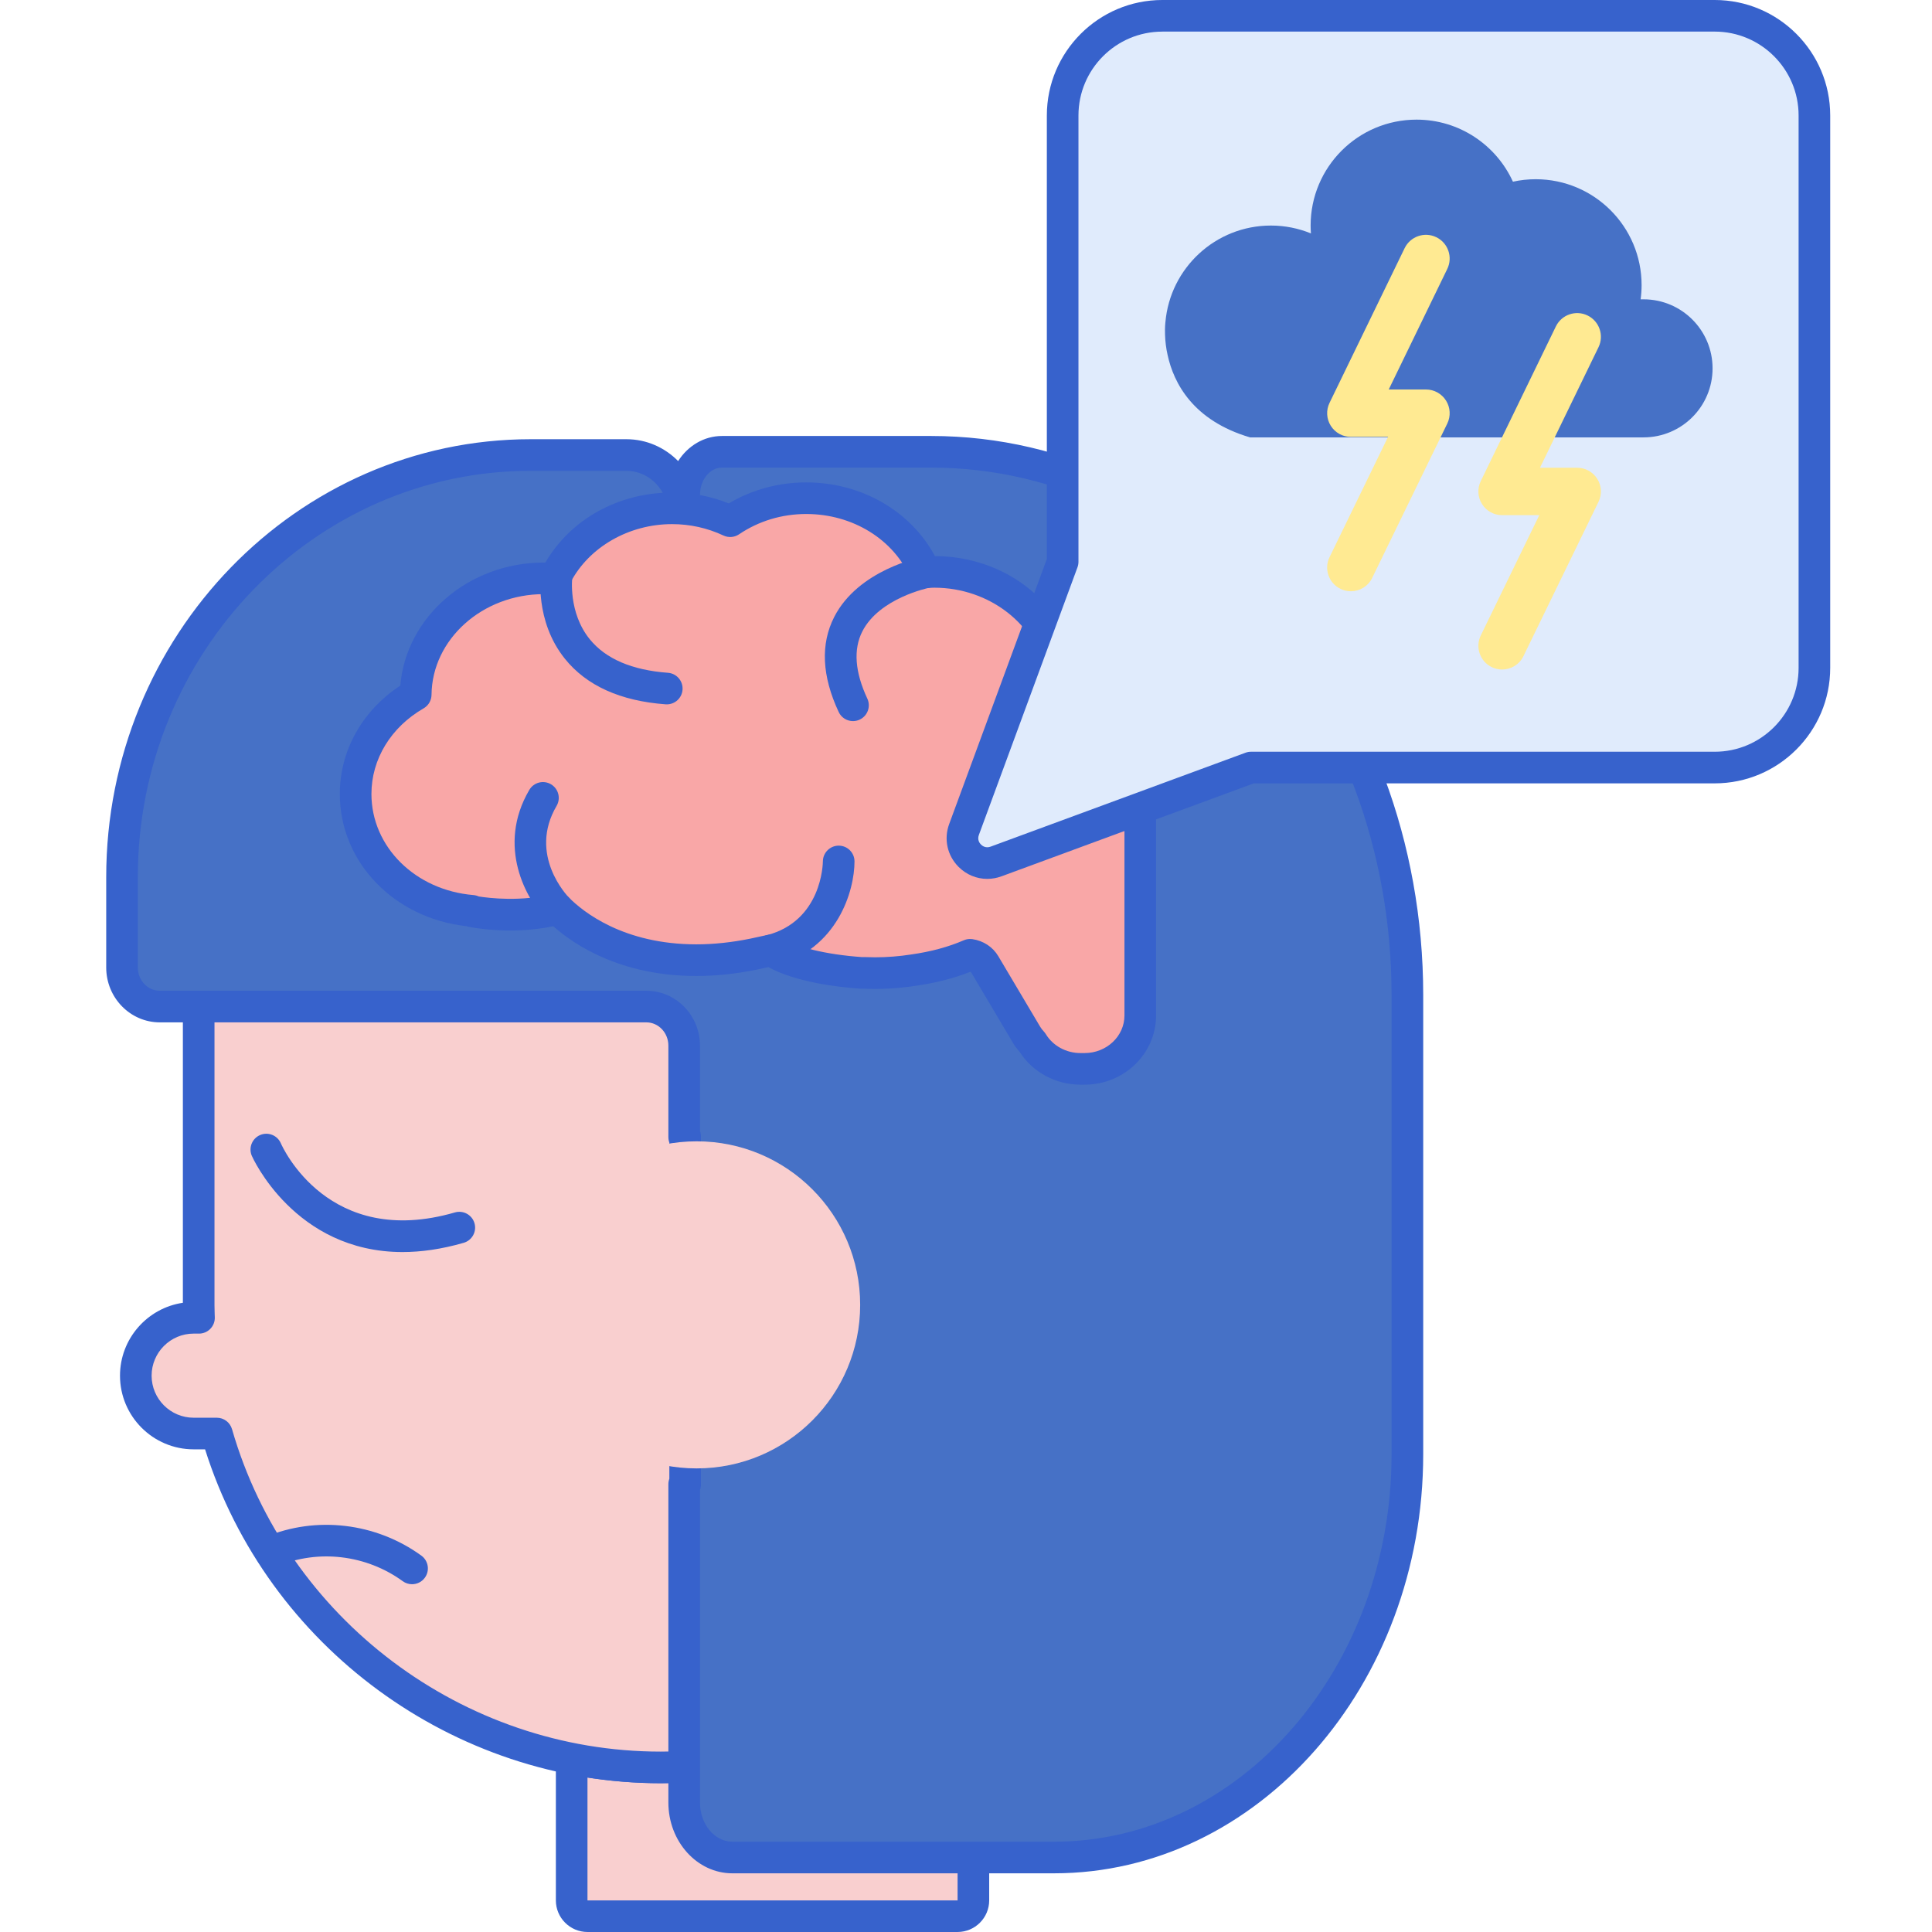 <svg height="488pt" viewBox="-26 0 488 488.876" width="488pt" xmlns="http://www.w3.org/2000/svg"><path d="m215.867 484.875h-93.648c-2.207 0-4-1.789-4-4v-35.836c7.289 1.422 14.809 2.188 22.508 2.188 30.535 0 58.32-11.715 79.141-30.883v64.535c0 2.207-1.793 3.996-4 3.996zm0 0" fill="#f9cfcf"/><path d="m215.867 488.875h-93.648c-4.41 0-8-3.586-8-8v-35.836c0-1.195.539-2.328 1.461-3.086.922-.758 2.137-1.07 3.305-.836 7.195 1.402 14.508 2.113 21.742 2.113 28.395 0 55.539-10.594 76.43-29.828 1.172-1.078 2.867-1.359 4.316-.719 1.457.637 2.395 2.074 2.395 3.664v64.531c0 4.41-3.59 7.996-8 7.996zm-93.648-39.078v31.082h93.652l-.004-55.848c-21.328 16.949-47.688 26.199-75.141 26.199-6.152-.004-12.359-.484-18.508-1.434zm0 0" fill="#3762cc"/><path d="m140.727 135.031c-64.555 0-116.891 52.332-116.891 116.891v78.414c0 1.047.051 2.078.078 3.121h-1.352c-8.086 0-14.641 6.559-14.641 14.645 0 8.086 6.555 14.641 14.641 14.641h5.859c14.055 48.785 58.996 84.484 112.305 84.484 64.559 0 116.895-52.336 116.895-116.891v-78.414c0-64.559-52.336-116.891-116.895-116.891zm0 0" fill="#f9cfcf"/><path d="m75.418 316.82c-27.324 0-38.02-24.074-38.141-24.355-.871-2.031.07-4.383 2.102-5.254 2.027-.871 4.375.066 5.246 2.09.492 1.125 12.141 26.746 44.047 17.496 2.113-.613 4.34.605 4.953 2.727.617 2.121-.605 4.34-2.727 4.957-5.668 1.641-10.816 2.34-15.48 2.34zm0 0" fill="#3762cc"/><path d="m77.828 400.875c-.812 0-1.637-.246-2.348-.762-9.215-6.699-21.383-8.148-31.746-3.789-2.039.859-4.383-.102-5.238-2.137-.855-2.039.102-4.383 2.137-5.238 12.926-5.438 28.078-3.641 39.551 4.691 1.785 1.297 2.184 3.801.883 5.586-.781 1.078-2 1.648-3.238 1.648zm0 0" fill="#3762cc"/><path d="m140.727 451.227c-52.551 0-99.523-34.59-115.273-84.484h-2.887c-10.281 0-18.641-8.363-18.641-18.641 0-9.355 6.922-17.121 15.91-18.445v-77.734c0-66.66 54.23-120.891 120.891-120.891 66.66 0 120.895 54.23 120.895 120.891v78.414c0 66.656-54.234 120.891-120.895 120.891zm-118.16-113.77c-5.871 0-10.641 4.773-10.641 10.645 0 5.867 4.773 10.641 10.641 10.641h5.859c1.781 0 3.348 1.18 3.844 2.891 13.84 48.043 58.441 81.594 108.457 81.594 62.25 0 112.895-50.641 112.895-112.891v-78.414c0-62.25-50.645-112.895-112.895-112.895s-112.891 50.645-112.891 112.895v78.414c0 .66.023 1.312.043 1.969l.035 1.047c.031 1.082-.379 2.125-1.133 2.895-.75.777-1.789 1.211-2.867 1.211zm0 0" fill="#3762cc"/><path d="m209.18 114.32h-52.926c-5.285 0-9.566 4.891-9.566 10.918v5.004c0-8.34-6.551-15.105-14.625-15.105h-24.191c-57.125 0-103.434 47.832-103.434 106.836v22.848c0 5.457 4.281 9.883 9.566 9.883h123.117c5.285 0 9.566 4.422 9.566 9.879v23.113c.082-.031.168-.055.246-.082v88.035c-.082-.031-.164-.051-.246-.082v80.539c0 7.688 5.461 13.918 12.195 13.918h81.383c49.387 0 89.422-45.684 89.422-102.043v-116.145c0-75.945-53.953-137.516-120.508-137.516zm0 0" fill="#4671c6"/><path d="m240.266 474.027h-81.383c-8.93 0-16.195-8.039-16.195-17.918v-80.543c0-.477.086-.945.246-1.383v-85.059c-.164-.453-.246-.938-.246-1.43v-23.113c0-3.242-2.5-5.879-5.566-5.879h-123.117c-7.48 0-13.566-6.227-13.566-13.883v-22.848c0-61.113 48.195-110.832 107.434-110.832h24.191c5.102 0 9.727 2.113 13.094 5.531 2.461-3.836 6.52-6.348 11.102-6.348h52.926c68.652 0 124.508 63.48 124.508 141.516v116.145c-.004 58.473-41.914 106.043-93.426 106.043zm-89.578-96.996v79.078c0 5.465 3.676 9.918 8.195 9.918h81.379c47.105 0 85.426-43.984 85.426-98.047v-116.145c0-73.621-52.266-133.516-116.508-133.516h-52.926c-3.066 0-5.566 3.105-5.566 6.918v5.004c0 2.207-1.793 4-4 4s-4-1.793-4-4c0-6.125-4.766-11.105-10.625-11.105h-24.191c-54.828 0-99.434 46.133-99.434 102.832v22.848c0 3.246 2.496 5.883 5.566 5.883h123.117c7.48 0 13.566 6.227 13.566 13.879v21.602c.16.449.246.934.246 1.43v88.035c0 .48-.086.949-.246 1.387zm0 0" fill="#3762cc"/><path d="m191.219 330.184c0 22.855-18.527 41.383-41.383 41.383-22.859 0-41.387-18.527-41.387-41.383 0-22.855 18.527-41.383 41.387-41.383 22.855 0 41.383 18.527 41.383 41.383zm0 0" fill="#f9cfcf"/><path d="m261.711 200.395.008-.004c-1.16-18.289-15.562-28.008-19.691-30.434-2.355-14.281-15.777-25.242-32.031-25.242-.777 0-1.539.059-2.301.105-4.762-10.977-16.445-18.754-30.129-18.754-7.211 0-13.848 2.184-19.23 5.828-4.426-2.07-9.422-3.262-14.727-3.262-12.867 0-23.945 6.875-29.188 16.816-.457.406-.82.742-1.086 1-.719-.047-1.434-.102-2.16-.102-17.812 0-32.262 13.156-32.418 29.434-9.125 5.258-15.207 14.535-15.207 25.133 0 15.488 12.953 28.195 29.477 29.566l.012.137s10.805 2.246 21.691-.625c3.758 3.773 14.996 12.973 35.035 12.973 4.629 0 9.477-.508 14.469-1.523l4.438-.969c6.367 4.129 17.691 5.355 22.785 5.711.254.008 1.082.008 1.082.008.812.031 1.637.051 2.48.051 3.242 0 6.543-.262 9.738-.766 5.262-.738 10.062-2.043 14.285-3.875 1.555.227 2.926 1.098 3.688 2.391l10.586 17.836c.418.711.934 1.352 1.484 1.957 2.523 4.141 7.148 6.684 12.148 6.684h1.078c7.773 0 14.074-6.043 14.074-13.496v-52.43c0-1.414-.141-2.797-.391-4.148zm0 0" fill="#f9a7a7"/><path d="m248.027 274.469h-1.078c-6.234 0-12.082-3.16-15.359-8.273-.695-.793-1.262-1.555-1.719-2.332l-10.578-17.832c-.035-.055-.074-.105-.129-.152-4.18 1.656-8.832 2.852-13.852 3.559-4.238.668-8.75.918-12.922.75-.004.008-.785.004-1.043-.004-5.965-.41-16.348-1.656-23.359-5.465l-2.906.629c-5.281 1.078-10.418 1.617-15.316 1.617-19.129 0-30.879-7.867-36.211-12.586-10.863 2.273-20.883.246-21.332.152-.199-.043-.395-.098-.582-.164-18.367-2.008-32.09-16.219-32.09-33.453 0-10.996 5.68-21.098 15.309-27.43 1.43-17.363 17.234-31.137 36.316-31.137.125 0 .258 0 .387.004 6.375-10.965 18.52-17.719 32.043-17.719 4.984 0 9.809.922 14.371 2.75 5.875-3.484 12.594-5.316 19.586-5.316 13.961 0 26.445 7.234 32.582 18.648 17.375.066 31.973 11.191 35.469 26.762 5.922 3.852 18.848 14.289 20.082 32.484.266 1.535.402 3.078.402 4.582v52.43c.004 9.645-8.105 17.496-18.07 17.496zm-28.984-36.867c.191 0 .387.012.578.039 2.781.41 5.168 1.98 6.551 4.312l10.582 17.832c.238.402.555.816 1.004 1.305.172.188.324.395.457.613 1.793 2.938 5.137 4.766 8.73 4.766h1.078c5.555 0 10.074-4.262 10.074-9.5v-52.43c0-1.113-.109-2.262-.32-3.418-.043-.23-.066-.461-.066-.688-1.125-16.086-13.832-24.75-17.711-27.031-1.023-.602-1.727-1.625-1.922-2.797-2.059-12.48-14.129-21.891-28.082-21.891-.586 0-1.16.039-1.734.078l-.309.02c-1.664.086-3.254-.852-3.926-2.402-4.309-9.93-14.691-16.344-26.461-16.344-6.145 0-12.023 1.777-16.988 5.137-1.168.789-2.664.906-3.938.312-4.09-1.914-8.477-2.887-13.031-2.887-10.879 0-20.949 5.766-25.648 14.684-.227.43-.531.812-.895 1.133-.402.355-.719.652-.957.879-.805.777-1.898 1.184-3.016 1.113l-.434-.027c-.488-.031-.98-.066-1.484-.066-15.535 0-28.281 11.43-28.418 25.473-.016 1.418-.777 2.723-2.004 3.43-8.27 4.762-13.203 12.859-13.203 21.664 0 13.363 11.094 24.359 25.805 25.578.477.043.93.164 1.344.355 2.617.414 10.875 1.422 19.012-.723 1.383-.363 2.844.035 3.852 1.043 3.535 3.547 13.746 11.797 32.203 11.797 4.363 0 8.961-.488 13.668-1.445l4.387-.953c1.043-.227 2.133-.027 3.027.551 3.918 2.539 11.723 4.438 20.883 5.078.059-.004.805-.004.805-.004.922.035 1.691.051 2.48.051 3.031 0 6.098-.242 9.117-.715 4.965-.699 9.422-1.906 13.312-3.594.508-.219 1.051-.328 1.598-.328zm0 0" fill="#3762cc"/><path d="m407.457 4h-139.777c-13.934 0-25.227 11.293-25.227 25.223v112.941l-24.953 67.73c-1.859 5.051 3.047 9.957 8.098 8.098l64.512-23.766h117.348c13.93 0 25.223-11.293 25.223-25.223v-139.781c0-13.93-11.293-25.223-25.223-25.223zm0 0" fill="#e0ebfc"/><path d="m223.375 222.395c-2.672 0-5.262-1.047-7.246-3.031-2.875-2.879-3.789-7.035-2.383-10.852l24.711-67.059v-112.23c0-16.113 13.109-29.223 29.223-29.223h139.777c16.113 0 29.223 13.109 29.223 29.223v139.781c0 16.113-13.109 29.219-29.223 29.219h-116.633l-63.844 23.523c-1.188.438-2.402.648-3.605.648zm44.305-214.395c-11.707 0-21.223 9.52-21.223 21.223v112.941c0 .473-.086.941-.246 1.383l-24.953 67.73c-.461 1.25.215 2.113.531 2.426.312.316 1.184.996 2.426.535l64.516-23.77c.445-.164.91-.246 1.383-.246h117.344c11.703 0 21.223-9.52 21.223-21.223v-139.781c0-11.699-9.52-21.223-21.223-21.223h-139.777zm0 0" fill="#3762cc"/><path d="m389.449 75.742h-.742c.16-1.176.246-2.371.246-3.594 0-14.801-12-26.797-26.801-26.797-1.977 0-3.898.219-5.758.625-4.219-9.262-13.551-15.703-24.391-15.703-14.805 0-26.801 12-26.801 26.801 0 .668.031 1.328.082 1.988-3.129-1.277-6.547-1.988-10.133-1.988-14.016 0-25.512 10.762-26.695 24.469h-.004s-.156 1.223-.086 3.168c.055 1.758.273 3.477.652 5.137 1.527 7.004 6.344 16.551 20.855 20.828h99.574c9.645 0 17.465-7.82 17.465-17.465 0-9.648-7.816-17.469-17.465-17.469zm0 0" fill="#4671c6"/><path d="m315.383 149.613c-.879 0-1.773-.195-2.621-.605-2.98-1.453-4.219-5.043-2.77-8.023l14.801-30.43h-9.406c-2.066 0-3.988-1.062-5.086-2.816-1.098-1.75-1.215-3.945-.312-5.801l19-39.137c1.449-2.98 5.035-4.227 8.02-2.777 2.98 1.449 4.223 5.039 2.777 8.02l-14.816 30.512h9.418c2.07 0 3.992 1.066 5.086 2.82 1.098 1.75 1.215 3.945.309 5.805l-19 39.055c-1.035 2.137-3.172 3.379-5.398 3.379zm0 0" fill="#ffea92"/><path d="m353.652 169.414c-.879 0-1.773-.191-2.621-.605-2.98-1.449-4.219-5.039-2.77-8.02l14.801-30.43h-9.406c-2.066 0-3.988-1.062-5.086-2.816-1.098-1.75-1.215-3.945-.312-5.805l19-39.133c1.449-2.98 5.035-4.227 8.02-2.777 2.98 1.449 4.227 5.039 2.777 8.02l-14.816 30.512h9.418c2.07 0 3.992 1.066 5.086 2.82 1.102 1.75 1.215 3.945.309 5.805l-19 39.055c-1.035 2.137-3.176 3.375-5.398 3.375zm0 0" fill="#ffea92"/><g fill="#3762cc"><path d="m142.285 178.23c-.098 0-.195-.004-.297-.008-11.438-.844-20.012-4.719-25.48-11.523-7.703-9.582-6.117-21.324-6.043-21.82.316-2.188 2.363-3.699 4.527-3.391 2.184.316 3.699 2.332 3.391 4.516-.016.129-1.109 8.941 4.414 15.75 4.027 4.961 10.684 7.82 19.781 8.488 2.203.164 3.859 2.082 3.695 4.285-.156 2.102-1.91 3.703-3.988 3.703zm0 0"/><path d="m114.723 233.988c-1.02 0-2.039-.387-2.816-1.168-5.18-5.168-12.766-18.707-4.406-32.945 1.117-1.906 3.566-2.547 5.473-1.426 1.906 1.117 2.543 3.57 1.426 5.477-7.281 12.398 2.742 22.809 3.172 23.25 1.543 1.566 1.539 4.098-.027 5.648-.777.777-1.801 1.164-2.82 1.164zm0 0"/><path d="m168.594 244.516c-1.777 0-3.398-1.195-3.871-2.992-.555-2.141.727-4.324 2.867-4.879 13.918-3.621 14.191-18.07 14.195-18.684.02-2.195 1.805-3.977 4-3.977h.016c2.203.008 3.984 1.785 3.984 3.988.008 7.316-4.199 22.254-20.18 26.414-.34.086-.68.129-1.012.129zm0 0"/><path d="m189.406 182.469c-1.508 0-2.949-.852-3.625-2.309-4.25-9.102-4.629-17.191-1.125-24.047 6.117-11.965 21.844-15.098 22.508-15.227 2.188-.422 4.27 1.008 4.684 3.176.414 2.164-1.004 4.258-3.168 4.676-.152.031-12.609 2.574-16.914 11.043-2.305 4.539-1.879 10.258 1.266 16.996.934 2.004.066 4.383-1.934 5.316-.551.254-1.125.375-1.691.375zm0 0"/></g></svg>